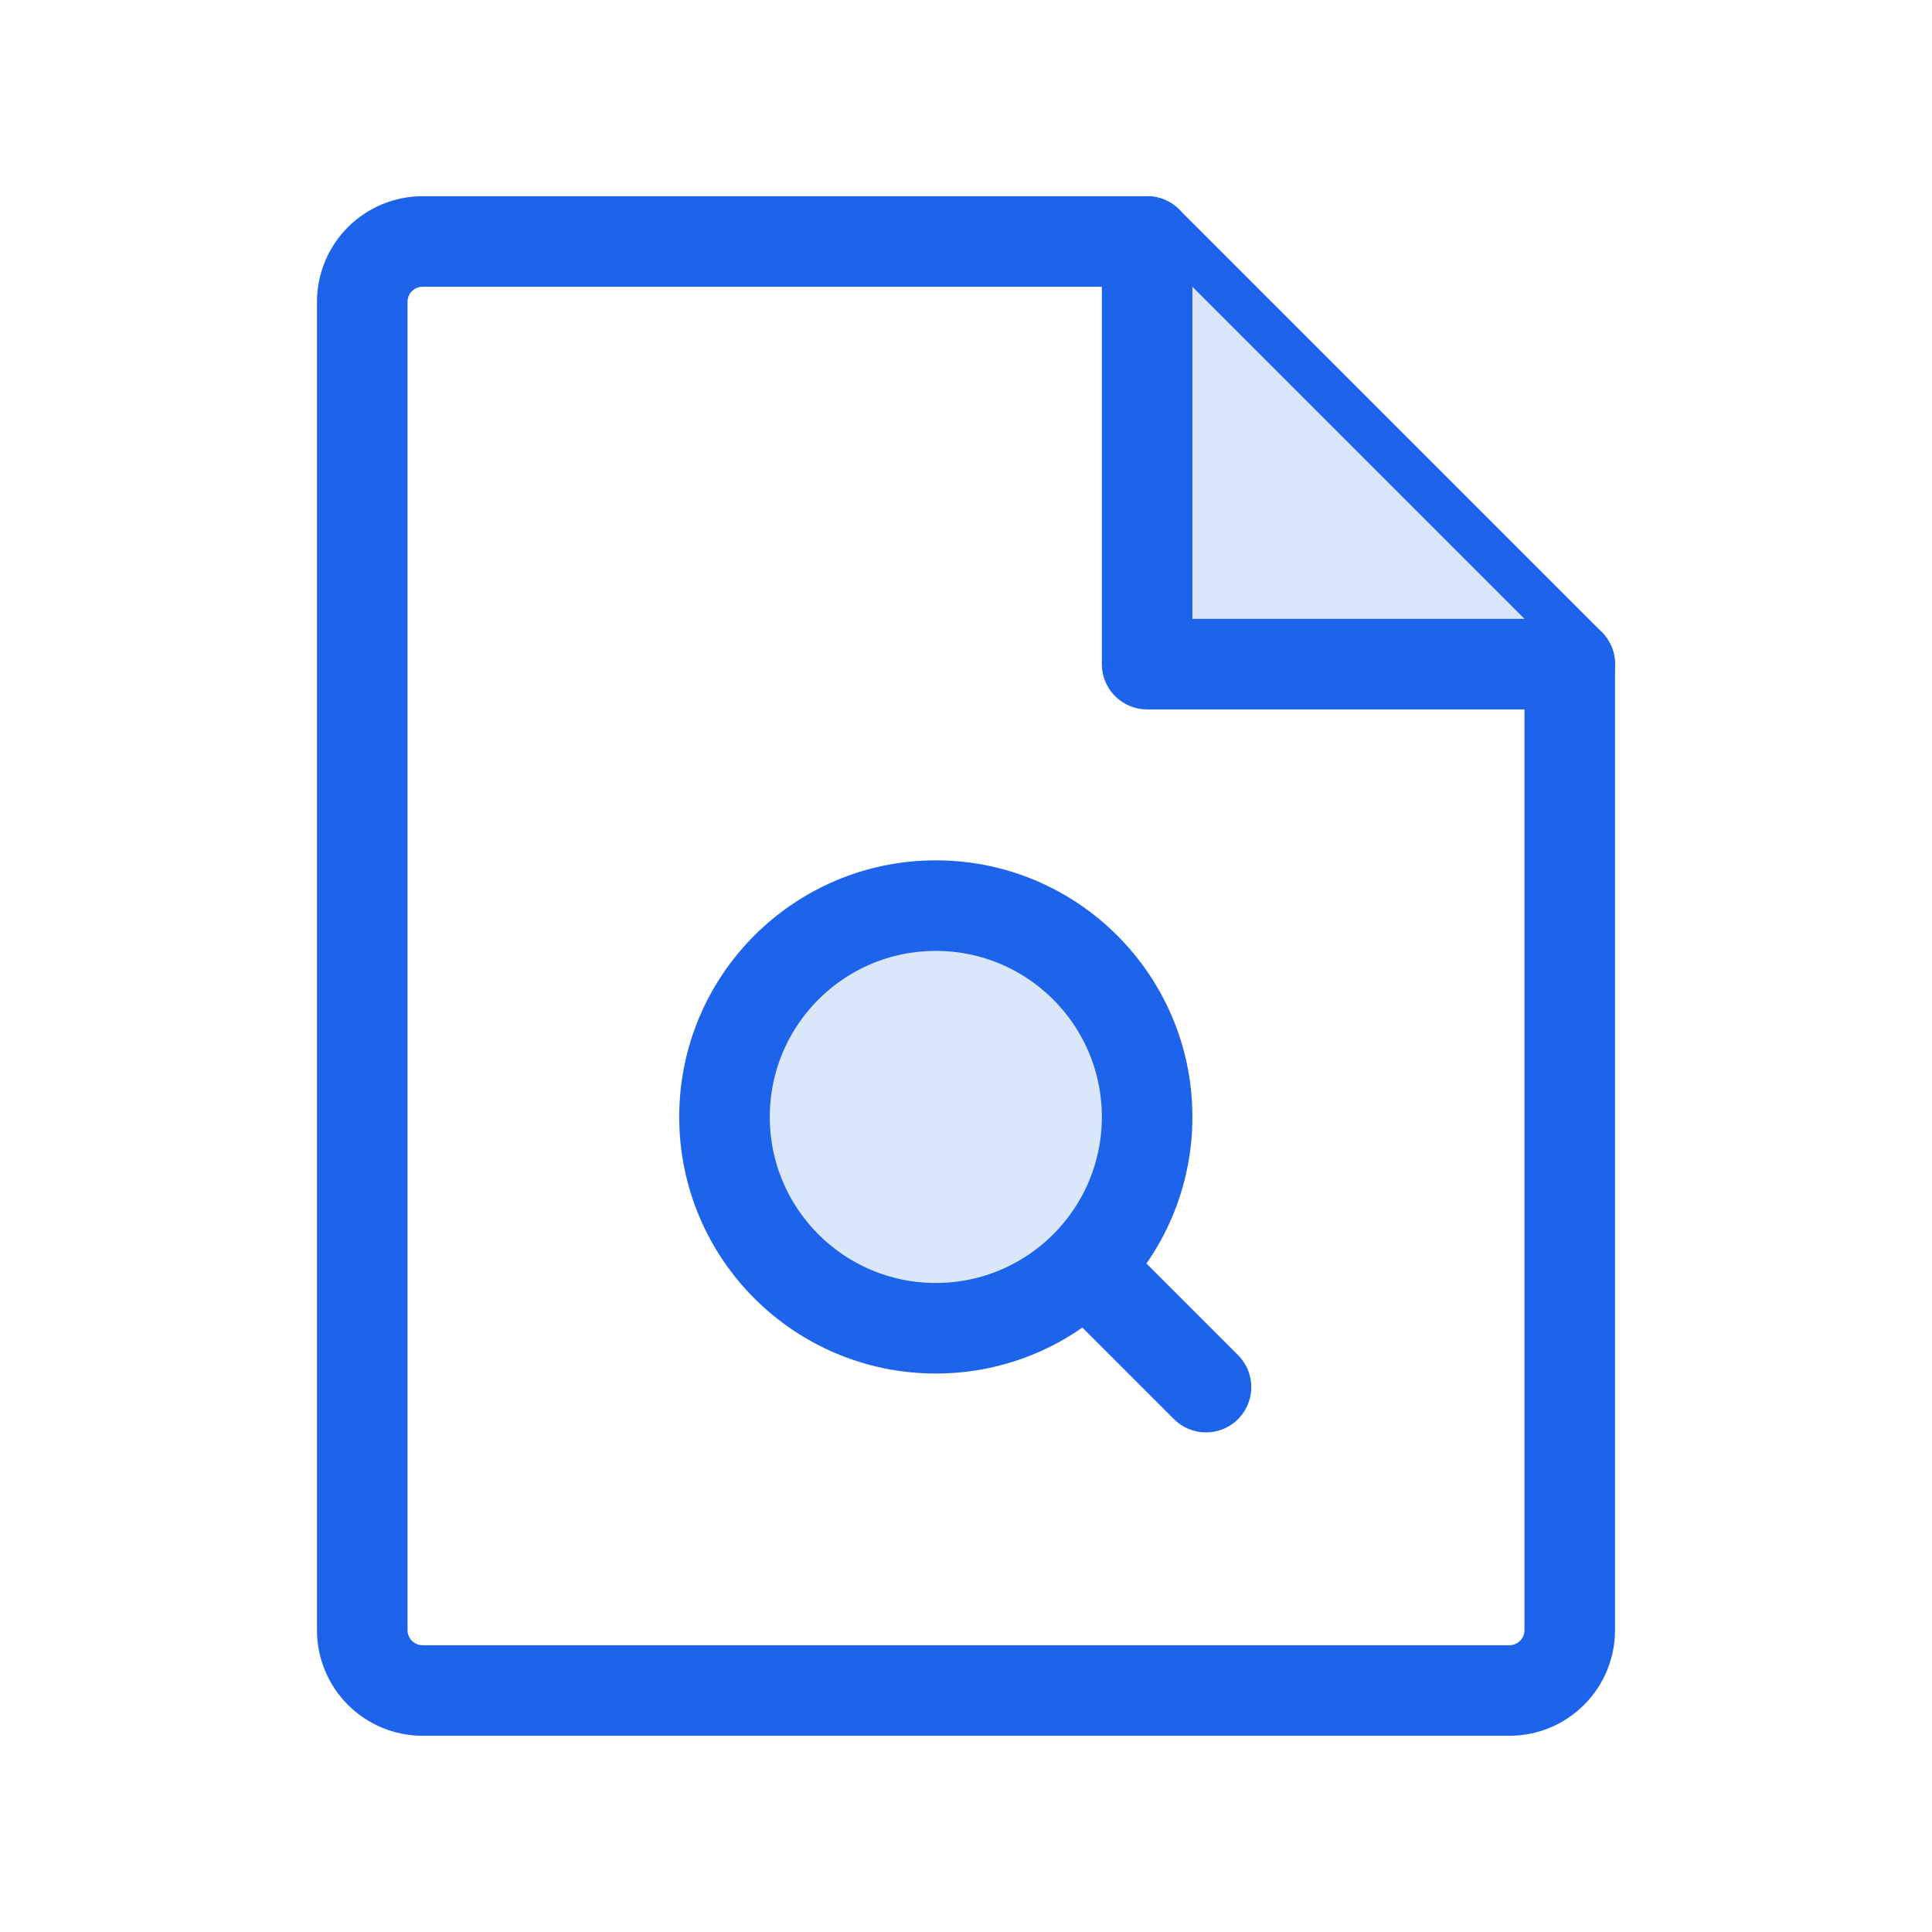 <svg width="32" height="32" viewBox="0 0 32 32" fill="none" xmlns="http://www.w3.org/2000/svg">
<path d="M25 28H7C6.735 28 6.48 27.895 6.293 27.707C6.105 27.52 6 27.265 6 27V5C6 4.735 6.105 4.48 6.293 4.293C6.48 4.105 6.735 4 7 4H19L26 11V27C26 27.265 25.895 27.52 25.707 27.707C25.52 27.895 25.265 28 25 28Z" stroke="#1E63EC" stroke-width="1.5" stroke-linecap="round" stroke-linejoin="round"/>
<path d="M19 4V11H26" fill="#DAE6F9"/>
<path d="M19 4V11H26" stroke="#1E63EC" stroke-width="1.5" stroke-linecap="round" stroke-linejoin="round"/>
<path d="M17.975 20.975L19.975 22.975" stroke="#1E63EC" stroke-width="1.5" stroke-linecap="round" stroke-linejoin="round"/>
<path d="M15.5 22C17.433 22 19 20.433 19 18.5C19 16.567 17.433 15 15.5 15C13.567 15 12 16.567 12 18.5C12 20.433 13.567 22 15.5 22Z" fill="#DAE6F9" stroke="#1E63EC" stroke-width="1.5" stroke-linecap="round" stroke-linejoin="round"/>
</svg>
